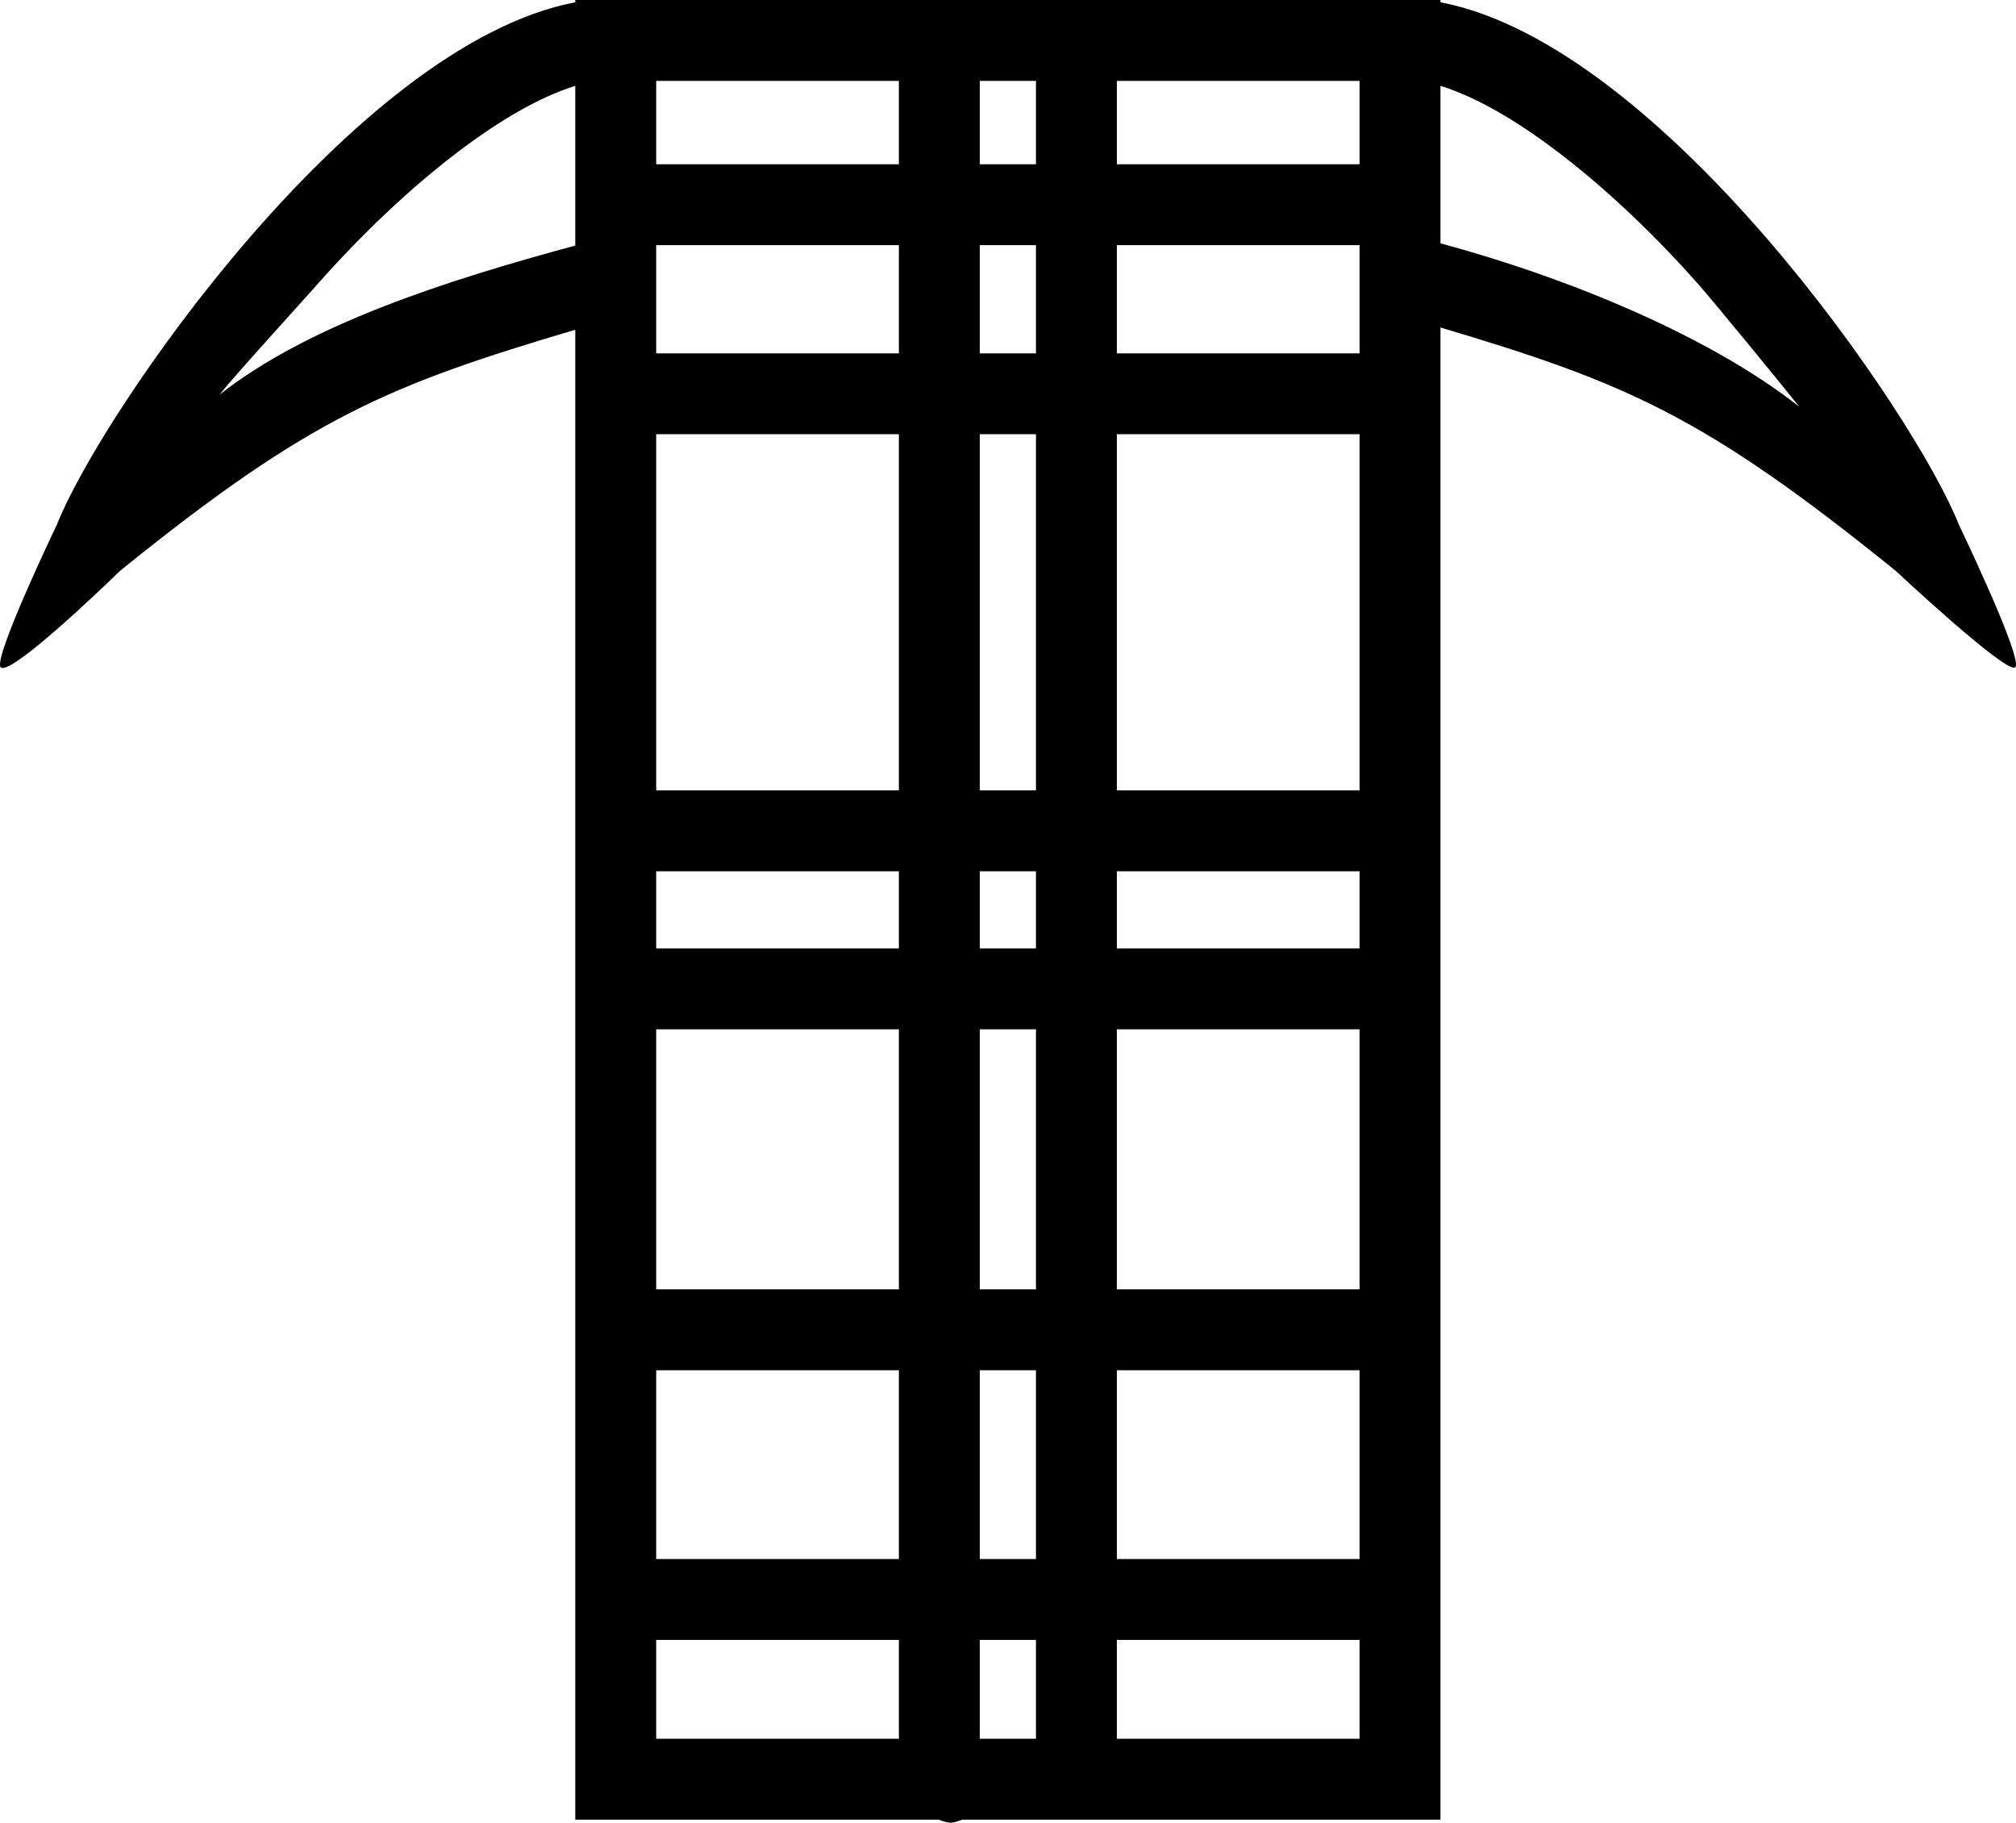 <?xml version="1.0" encoding="UTF-8" standalone="no"?>
<!-- Created with Inkscape (http://www.inkscape.org/) -->

<svg
   width="1801.419"
   height="1629.012"
   viewBox="0 0 1801.419 1629.012"
   version="1.1"
   id="svg1691"
   xmlns="http://www.w3.org/2000/svg"
   xmlns:svg="http://www.w3.org/2000/svg">
  <defs
     id="defs1688">
    <clipPath
       clipPathUnits="userSpaceOnUse"
       id="clipEmfPath1">
      <path
         d="M 0,0 H 124.439 V 129.538 H 0 Z"
         id="path1068" />
    </clipPath>
    <pattern
       id="EMFhbasepattern"
       patternUnits="userSpaceOnUse"
       width="6"
       height="6"
       x="0"
       y="0" />
  </defs>
  <path
     id="rect10"
     style="stroke-linecap:round"
     d="m 1287.14,0 v 2.033 c 198.191,37.836 424.65,368.887 463.215,466.834 0,0 58.636,122.007 50.242,127.604 -8.394,5.596 -106.609,-86.262 -106.609,-86.262 C 1523.859,372.55 1454.023,342.305 1287.14,292.682 V 1626.242 H 859.688 c -3.289,1.431 -6.774,2.364 -10.338,2.769 -3.564,-0.405 -7.048,-1.338 -10.338,-2.769 H 514.048 V 294.682 c -166.882,49.623 -236.718,77.868 -406.846,215.527 0,0 -96.816,94.656 -106.609,86.262 C -6.402,588.077 50.833,468.867 50.833,468.867 89.388,370.946 315.846,39.873 514.048,2.033 V 0 h 437.791 z m -72.289,72.289 H 997.983 v 74.52 h 216.867 z m -289.156,0 h -50.199 v 74.52 h 50.199 z m -122.488,0 H 586.339 v 74.52 h 216.867 z m 483.934,4.459 v 140.707 c 116.715,31.539 241.718,83.819 320.655,146.07 C 1594.214,346.404 1531.917,270.28 1517.185,253.625 1443.035,169.798 1353.798,97.194 1287.14,76.748 Z m -773.092,0 c -66.658,20.447 -155.894,93.05 -230.043,176.877 -14.732,16.655 -74.346,82.049 -87.926,99.169 C 275.014,290.545 397.335,250.993 514.048,219.455 Z M 1214.851,219.098 H 997.983 v 96.68 h 216.867 z m -289.156,0 h -50.199 v 96.68 h 50.199 z m -122.488,0 H 586.339 v 96.68 H 803.206 Z M 1214.851,388.066 H 997.983 V 706.342 h 216.867 z m -289.156,0 H 875.495 V 706.342 h 50.199 z m -122.488,0 H 586.339 V 706.342 H 803.206 Z M 1214.851,778.631 H 997.983 v 68.98 h 216.867 z m -289.156,0 h -50.199 v 68.98 h 50.199 z m -122.488,0 H 586.339 v 68.98 H 803.206 Z M 1214.851,919.9 H 997.983 v 232.406 h 216.867 z m -289.156,0 h -50.199 v 232.406 h 50.199 z m -122.488,0 H 586.339 V 1152.307 H 803.206 Z M 1214.851,1224.598 H 997.983 v 168.697 h 216.867 z m -289.156,0 h -50.199 v 168.697 h 50.199 z m -122.488,0 H 586.339 v 168.697 H 803.206 Z M 1214.851,1465.584 H 997.983 v 88.369 h 216.867 z m -289.156,0 h -50.199 v 88.369 h 50.199 z m -122.488,0 H 586.339 v 88.369 h 216.867 z" />
</svg>
